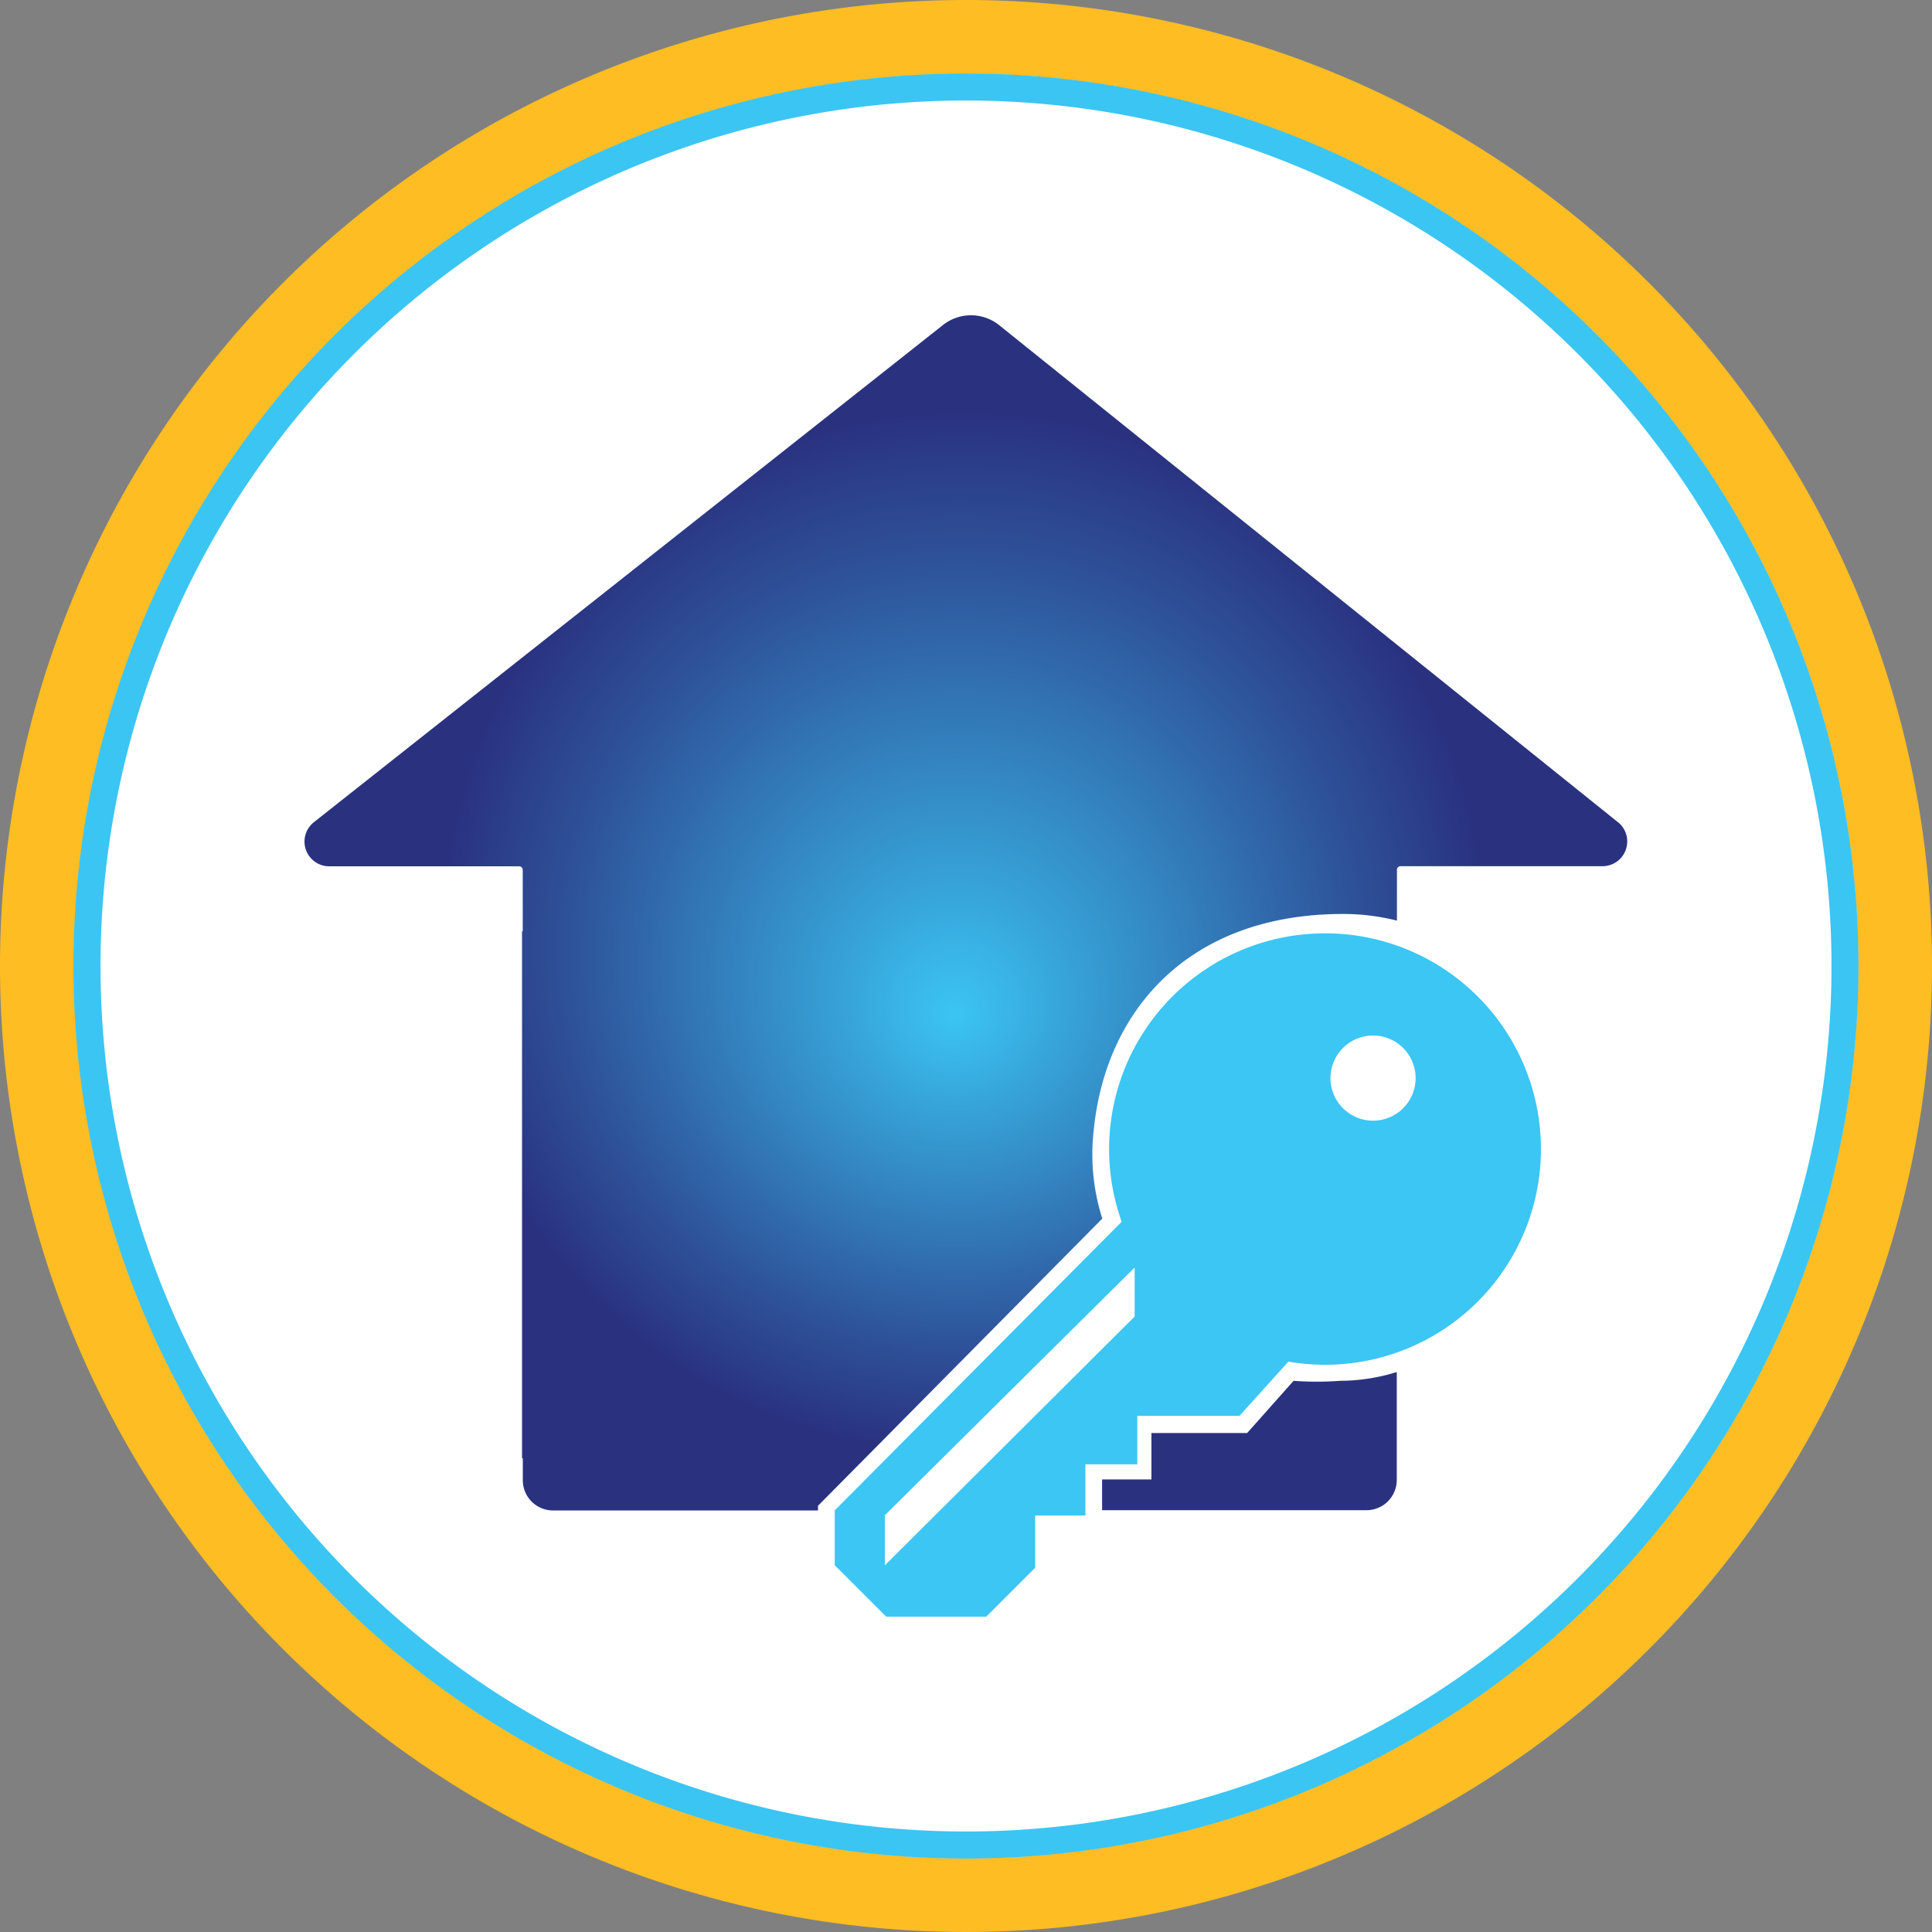 <svg xmlns="http://www.w3.org/2000/svg" xmlns:xlink="http://www.w3.org/1999/xlink" width="83" height="83" viewBox="0 0 83 83"><rect x="0" y="0" width="83" height="83" fill="#808080" stroke="none"/><defs><radialGradient id="radial-gradient" cx="0.5" cy="0.5" fx="0.491" fy="0.585" r="0.527" gradientTransform="translate(0.048) scale(0.903 1)" gradientUnits="objectBoundingBox"><stop offset="0" stop-color="#3bc5f3"></stop><stop offset="0.165" stop-color="#37a5da"></stop><stop offset="0.613" stop-color="#2e539a"></stop><stop offset="0.818" stop-color="#2a3280"></stop></radialGradient></defs><g id="Realtor_Support_MM" data-name="Realtor Support MM" transform="translate(-22.24 -24.82)"><g id="Group_1622" data-name="Group 1622" transform="translate(22.24 24.82)"><g id="Group_1620" data-name="Group 1620" transform="translate(0 0)"><circle id="Ellipse_152" data-name="Ellipse 152" cx="39.097" cy="39.097" r="39.097" transform="translate(2.403 2.404)" fill="#fff"></circle><g id="Group_1619" data-name="Group 1619"><path id="Path_19230" data-name="Path 19230" d="M63.74,24.82a41.5,41.5,0,1,0,41.5,41.5A41.5,41.5,0,0,0,63.74,24.82Zm0,79.833a38.332,38.332,0,1,1,38.332-38.332A38.332,38.332,0,0,1,63.74,104.653Z" transform="translate(-22.24 -24.82)" fill="#fdbd23"></path><path id="Path_19231" data-name="Path 19231" d="M85.535,49.78a38.344,38.344,0,1,0,38.342,38.345A38.344,38.344,0,0,0,85.535,49.78Zm0,75.525a37.182,37.182,0,1,1,37.182-37.182A37.181,37.181,0,0,1,85.535,125.305Z" transform="translate(-44.035 -46.623)" fill="#3bc5f3"></path></g></g><g id="Group_1621" data-name="Group 1621" transform="translate(13.088 13.544)"><path id="Path_19232" data-name="Path 19232" d="M171.479,176.146v4.64a1.3,1.3,0,0,1-1.3,1.295H158.82V180.76h2.118v-1.994h4.113l1.994-2.243a13.632,13.632,0,0,0,1.994,0A8.333,8.333,0,0,0,171.479,176.146Zm9.5-23.623L154.4,131.173a1.939,1.939,0,0,0-2.414-.01l-27.022,21.356a1.062,1.062,0,0,0,.659,1.9h8.151a.155.155,0,0,1,.156.156v2.636H133.9v22.637h.033v.945a1.3,1.3,0,0,0,1.3,1.3h11.381v-.2l12.214-12.339a9.1,9.1,0,0,1-.374-3.74c.5-5.234,4.113-9.347,10.718-9.347a9.357,9.357,0,0,1,2.314.286V154.57a.155.155,0,0,1,.156-.156h8.683A1.062,1.062,0,0,0,180.983,152.524Z" transform="translate(-124.561 -130.746)" fill="url(#radial-gradient)"></path><path id="Path_19233" data-name="Path 19233" d="M325.684,340.71a9.272,9.272,0,0,0-8.727,12.39L304.63,365.5v2.356l2.209,2.209h4.3l2.1-2.1V365.72h2.16v-2.2h2.23v-2.083h4.39l2.1-2.328a9.268,9.268,0,1,0,1.564-18.4Zm-8.17,16.463-10.732,10.688V365.71l10.732-10.643Zm10.242-8.415a1.829,1.829,0,1,1,1.829-1.829A1.829,1.829,0,0,1,327.757,348.758Z" transform="translate(-281.857 -314.157)" fill="#3bc6f4"></path></g></g></g></svg>